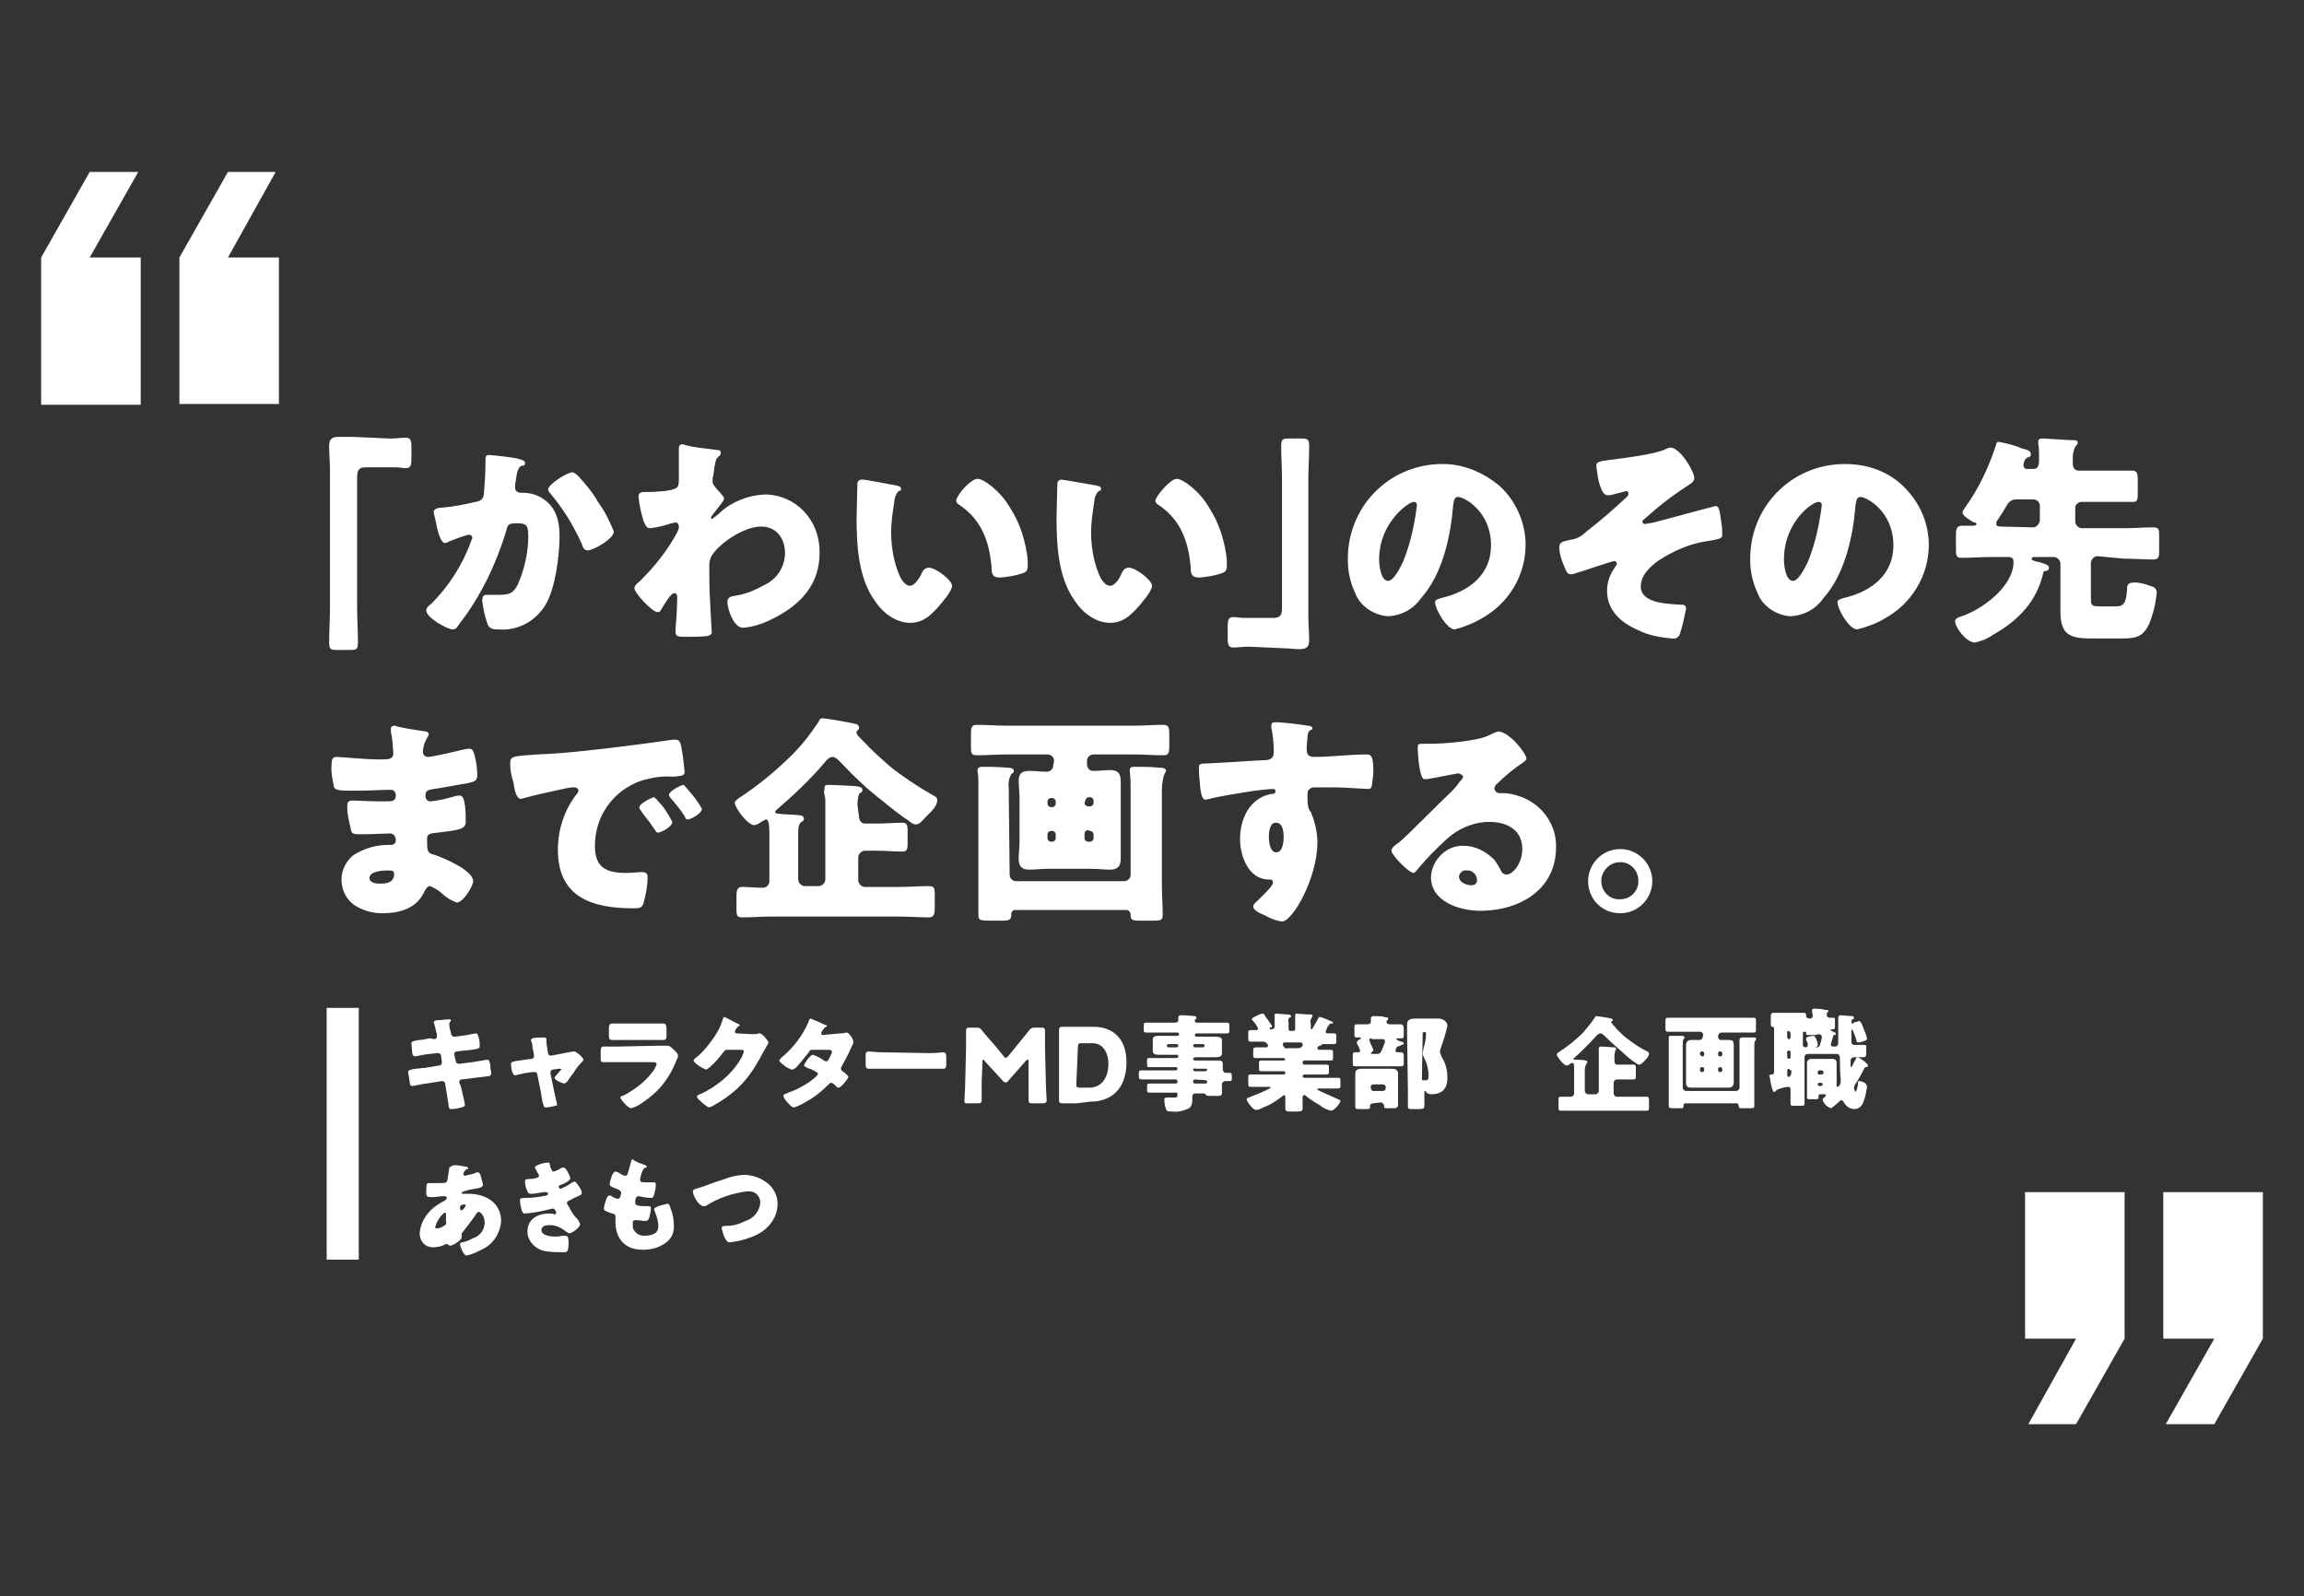 <?xml version="1.0" encoding="utf-8"?>
<!-- Generator: Adobe Illustrator 24.3.0, SVG Export Plug-In . SVG Version: 6.00 Build 0)  -->
<svg version="1.1" id="レイヤー_1" xmlns="http://www.w3.org/2000/svg" xmlns:xlink="http://www.w3.org/1999/xlink" x="0px"
	 y="0px" viewBox="0 0 280 194" style="enable-background:new 0 0 280 194;" xml:space="preserve">
<rect x="0" y="0" width="280" height="194" fill="#333333" stroke="none"/>
<style type="text/css">
	.st0{fill:#FFFFFF;}
	.st1{fill:none;}
</style>
<g id="レイヤー_2_1_">
	<g id="要素">
		<polygon class="st0" points="10.9,31.3 16.8,20.9 10.9,20.9 5,31.3 5,49.2 17.1,49.2 17.1,31.3 		"/>
		<polygon class="st0" points="27.7,31.3 33.5,20.9 27.7,20.9 21.8,31.3 21.8,49.1 33.9,49.1 33.9,31.3 		"/>
		<path class="st0" d="M56.6,141.8c0.2,0,0.3,0.1,0.3,0.2s-0.1,0.1-0.2,0.1c-0.1,0.1-0.2,0.2-0.3,0.3c0,0.1-0.1,0.2-0.1,0.3
			c0,0.1,0.1,0.2,0.2,0.2l0,0c0.5-0.1,1-0.2,1.4-0.4c0.1,0,0.1,0,0.2,0c0.2,0,0.2,0.2,0.3,0.3c0.1,0.4,0.2,0.8,0.3,1.2
			c0,0.2-0.2,0.3-0.5,0.4c-0.6,0.1-1.3,0.2-1.8,0.4c-0.1,0-0.3,0.1-0.3,0.2c0,0.1,0.1,0.1,0.2,0.1H57c2,0,3.9,1.1,3.9,3.3
			c-0.1,1.5-1,2.9-2.4,3.5c-0.6,0.3-1.2,0.6-1.8,0.7c-0.4,0-0.8-1.2-0.8-1.4c0-0.1,0.1-0.2,0.3-0.2c0.5-0.1,0.9-0.3,1.3-0.5
			c0.9-0.3,1.4-1.1,1.4-1.9c0-0.8-0.5-1.3-0.7-1.3c-0.2,0-0.2,0.1-0.3,0.2c-0.5,0.8-1.1,1.5-1.7,2.3c-0.1,0.1-0.1,0.1-0.1,0.2
			s0,0.2,0,0.4c0,0.3-1,1-1.4,1c-0.1,0-0.1,0-0.2-0.1c0,0-0.1-0.1-0.2-0.1h-0.1c-0.5,0.3-1.1,0.4-1.6,0.4c-1,0-1.6-0.8-1.6-1.7l0,0
			c0.1-1.3,0.8-2.4,1.8-3.2c0.4-0.3,0.9-0.6,1.3-0.8c0.1-0.1,0.2-0.2,0.2-0.3c0-0.1-0.1-0.2-0.2-0.2h-0.3c-0.4,0-0.8,0.1-1.2,0.1
			c-0.7,0-0.8,0-0.8-0.6c0-1.1,0.1-1.1,0.3-1.1c0.2,0,0.6,0,0.9,0c1.3,0,1.3,0,1.4-0.5c0-0.1,0.2-1.3,0.2-1.3c0-0.1,0.1-0.2,0.2-0.2
			C55.1,141.4,56.4,141.8,56.6,141.8z M52.9,149.1c0,0.2,0.1,0.2,0.2,0.2c0.4,0,0.7-0.2,1-0.4c0.1-0.1,0.2-0.2,0.1-0.4
			c0-0.2,0-0.3,0-0.5s0-0.2,0-0.4c0-0.2,0-0.2-0.2-0.2C53.5,147.8,53.1,148.4,52.9,149.1z M55.9,146.8c0,0.1,0,0.3,0.2,0.3
			c0.2,0,0.5-0.5,0.5-0.6s-0.1-0.1-0.2-0.1C55.9,146.4,55.9,146.7,55.9,146.8z"/>
		<path class="st0" d="M66.9,141.9c0.2,0.4,0.2,0.5,0.4,0.5c0.3-0.1,0.5-0.2,0.7-0.3c0.1-0.1,0.3-0.2,0.5-0.2c0.3,0,0.8,1.1,0.8,1.3
			s-0.2,0.3-0.3,0.4c-0.3,0.2-0.5,0.3-0.8,0.4c-0.1,0-0.3,0.1-0.3,0.2s0.1,0.3,0.2,0.3c0.5-0.2,0.9-0.4,1.3-0.7
			c0.1-0.1,0.3-0.1,0.4-0.2c0.2,0,0.3,0.3,0.5,0.5c0.2,0.3,0.4,0.6,0.4,0.9c0,0.2-0.2,0.3-0.7,0.5l-0.8,0.4
			c-0.2,0.1-0.3,0.2-0.3,0.3c0,0.1,0.1,0.3,0.2,0.4c0.3,0.6,0.6,1.1,1,1.5c0.2,0.2,0.3,0.4,0.4,0.7c0,0.4-1,1.1-1.3,1.1
			c-0.1,0-0.2-0.1-0.4-0.2c-0.6-0.5-1.3-0.8-2-0.8c-0.4,0-1,0.1-1,0.6c0,0.7,1.2,0.8,1.6,0.8c0.3,0,0.6,0,0.9-0.1h0.4
			c0.3,0,0.4,0.2,0.4,0.8c0,1.2-0.2,1.2-0.6,1.2c-0.7,0-1.3,0-2-0.1c-1.3-0.1-2.4-1.2-2.4-2.4c0-1.5,1.2-2.2,2.6-2.2
			c0.2,0,0.5,0,0.7,0.1l0,0c0.1,0,0.2-0.1,0.2-0.2c0-0.1-0.1-0.2-0.1-0.3c-0.1-0.1-0.2-0.2-0.3-0.2h-0.1c-1.1,0.3-2.1,0.5-3.3,0.6
			c-0.2,0-0.3-0.1-0.4-0.4c-0.1-0.4-0.2-0.8-0.2-1.2c0-0.2,0-0.3,0.6-0.3c0.9,0,1.7-0.1,2.6-0.3c0.1,0,0.2-0.1,0.2-0.2
			c0-0.1-0.1-0.2-0.2-0.2H66c-0.5,0.1-1.1,0.2-1.5,0.2c-0.2,0-0.3-0.1-0.4-0.3c-0.2-0.4-0.3-0.8-0.3-1.2c0-0.2,0.1-0.3,0.5-0.3
			c0.2,0,0.5,0,0.8-0.1c0.3-0.1,0.4-0.1,0.4-0.3c0-0.1-0.1-0.3-0.2-0.4c-0.1-0.2-0.2-0.4-0.3-0.6c0-0.2,0.4-0.3,0.6-0.4
			c0.3-0.1,0.7-0.2,1.1-0.2C66.8,141.3,66.8,141.5,66.9,141.9z"/>
		<path class="st0" d="M78.4,141.6c0.1,0.1,0.2,0.1,0.2,0.2c0,0.1,0,0.1-0.1,0.1c-0.1,0-0.3,0.1-0.5,0.6l-0.2,0.7c0,0.1,0,0.1,0,0.2
			c0,0.3,0.2,0.3,0.6,0.3c0.4,0,0.6,0,0.9,0s0.4,0,0.4,0.3c0,0.4-0.1,0.8-0.2,1.2c-0.1,0.3-0.2,0.4-0.3,0.4c-0.5,0-1.1-0.1-1.5-0.2
			h-0.1c-0.3,0-0.3,0.2-0.4,0.5v0.1c0,0.1,0,0.1,0,0.2c0,0.3,0.3,0.4,1.3,0.4c0.4,0,0.6,0,0.6,0.2c0,0.4-0.1,0.8-0.2,1.2
			c-0.1,0.3-0.2,0.4-0.5,0.4c-0.4,0-0.7-0.1-1.1-0.1h-0.1c-0.3,0-0.3,0.3-0.3,0.4v0.1c0,0.3,0,0.6,0.2,0.8c0.3,0.4,0.7,0.6,1.2,0.6
			s1-0.1,1.3-0.3c0.3-0.2,0.4-0.5,0.4-0.9c0-0.6-0.2-1.2-0.4-1.7c0-0.1-0.1-0.2-0.1-0.3c0-0.2,0.1-0.2,0.5-0.4
			c0.4-0.1,0.7-0.2,1.1-0.3c0.2,0,0.3,0.2,0.4,0.6c0.3,0.7,0.4,1.4,0.4,2.2c0,0.9-0.4,1.6-1.2,2.1c-0.8,0.5-1.6,0.7-2.6,0.7
			c-2.1,0-3.3-1.3-3.3-3.4c0-0.1,0-0.5,0-0.6c0-0.3-0.2-0.4-0.4-0.4c-0.9-0.3-1-0.4-1-0.6c0-0.3,0.1-0.6,0.2-0.9
			c0.1-0.3,0.2-0.7,0.5-0.7c0.1,0,0.3,0.1,0.4,0.2c0.2,0.1,0.4,0.2,0.6,0.2c0.1,0,0.2,0,0.3-0.3c0-0.1,0.1-0.3,0.1-0.4
			c0-0.2-0.2-0.3-0.3-0.4c-1.1-0.4-1.1-0.5-1.1-0.7c0-0.2,0.3-1.5,0.7-1.5c0.2,0,0.3,0.1,0.5,0.2c0.2,0.1,0.4,0.3,0.7,0.3
			c0.2,0,0.3-0.2,0.3-0.3c0.1-0.4,0.3-1,0.4-1.4c0-0.2,0.1-0.3,0.2-0.3C77.2,141.2,77.8,141.4,78.4,141.6z"/>
		<path class="st0" d="M93.5,144c0.6,0.6,1,1.4,1,2.3c0,2-1.5,3.5-3.3,4.1c-0.8,0.3-1.6,0.5-2.5,0.6c-0.3,0-0.4-0.2-0.6-0.5
			c-0.2-0.4-0.3-0.8-0.4-1.2c0-0.3,0.3-0.3,0.5-0.3c0.9,0,1.6-0.2,2.4-0.6c1-0.3,1.7-1.2,1.8-2.2c0-0.8-0.6-1.4-1.3-1.4
			c-0.1,0-0.2,0-0.3,0c-1.7,0.2-3.5,0.8-4.9,1.7c-0.1,0.1-0.3,0.1-0.4,0.1c-0.6,0-1.3-1.3-1.3-1.8c0-0.2,0.2-0.2,0.3-0.3
			c1.2-0.3,2.2-0.8,3.3-1.1c1-0.4,1.9-0.6,2.9-0.6C91.8,142.9,92.7,143.3,93.5,144z"/>
		<path class="st0" d="M52.8,126.3c0.2,0,0.3-0.2,0.3-0.3s0-0.2,0-0.3l-0.1-0.3c0-0.2-0.3-1.2-0.3-1.2s0.2-0.2,0.4-0.2
			c0.5,0,1-0.1,1.5-0.1c0.1,0,0.2,0,0.2,0.1c0,0.1,0,0.1-0.1,0.2s-0.1,0.2-0.1,0.3c0,0.2,0.1,0.8,0.2,1v0.1c0,0.2,0.2,0.4,0.4,0.4
			h0.1l0.8-0.1c0.2,0,1.7-0.3,1.7-0.3c0.3,0,0.3,0.3,0.4,0.6c0.1,0.3,0.1,0.8,0.1,1s-0.2,0.3-1,0.4c-0.3,0-0.6,0.1-1,0.1l-0.8,0.1
			c-0.2,0-0.3,0.2-0.3,0.3v0.1l0.2,0.8c0,0.2,0.2,0.3,0.4,0.3l0,0l1.6-0.2l1.8-0.3c0.3,0,0.3,0.3,0.4,0.7v0.3c0,0.2,0.1,0.4,0.1,0.6
			c0,0.2-0.1,0.4-0.3,0.4l0,0l-1.7,0.2l-1.6,0.2c-0.2,0-0.3,0.2-0.3,0.4l0,0l0.2,0.4c0.1,0.4,0.5,2.1,0.5,2.3s-0.2,0.2-0.4,0.3
			c-0.4,0.1-0.8,0.2-1.3,0.2c-0.2,0-0.3-0.2-0.3-0.6c-0.1-0.7-0.2-1.3-0.3-1.9l-0.1-0.6c0-0.2-0.2-0.3-0.4-0.3l0,0l-1.9,0.3
			c-0.3,0-1.5,0.3-1.7,0.3c-0.2,0-0.3-0.2-0.3-0.4s-0.2-1.1-0.2-1.3s0.2-0.3,0.9-0.4c0.3,0,0.7-0.1,1.1-0.1l1.8-0.3
			c0.2,0,0.3-0.2,0.3-0.4l0,0l-0.1-0.8c0-0.2-0.2-0.3-0.4-0.3h-0.1l-0.9,0.1c-0.3,0-1.7,0.3-1.8,0.3c-0.1,0-0.3-0.2-0.3-0.4
			s-0.1-1-0.1-1.2c0-0.2,0.2-0.3,1-0.4c0.3,0,0.7-0.1,1.2-0.2L52.8,126.3z"/>
		<path class="st0" d="M64.6,128.7c0.2,0,0.3-0.2,0.3-0.3v-0.1l-0.1-0.6c0,0-0.1-0.3-0.1-0.6s-0.2-0.7-0.2-0.7s0.1-0.1,0.2-0.2
			c0.4-0.1,0.9-0.1,1.3-0.1c0.2,0,0.4,0,0.4,0.2c0,0.1,0,0.1,0,0.2c0,0.1,0,0.1,0,0.2c0,0.1,0.1,0.6,0.1,0.7l0.1,0.6
			c0,0.2,0.2,0.3,0.3,0.3h0.1l1.6-0.3c0.3-0.1,0.7-0.1,1-0.2c0.1,0,0.1,0,0.2,0c0.2,0,1.1,0.7,1.1,1c0,0.1-0.1,0.2-0.2,0.3
			c-0.4,0.4-0.7,0.8-1,1.3c-0.2,0.2-0.7,1-0.8,1.1c-0.1,0.1-0.2,0.1-0.3,0.2c-0.2,0-1.2-0.4-1.2-0.7c0-0.1,0.1-0.2,0.2-0.3
			c0.2-0.2,0.4-0.5,0.6-0.7c0-0.1-0.1-0.1-0.2-0.1l0,0h-0.1l-0.7,0.1c-0.2,0-0.3,0.2-0.3,0.3v0.1v0.1l0.5,2.4
			c0.1,0.4,0.2,0.9,0.3,1.3c0,0.2-0.1,0.2-0.2,0.2c-0.4,0.1-0.8,0.2-1.2,0.2c-0.2,0-0.2-0.1-0.4-0.8c0-0.2-0.1-0.4-0.1-0.7l-0.5-2.5
			c0-0.2-0.2-0.3-0.3-0.3h-0.3l-0.7,0.1c-0.2,0-1.3,0.3-1.4,0.3c-0.2,0-0.2-0.2-0.3-0.3c-0.1-0.1-0.2-0.9-0.2-1.1
			c0-0.2,0.2-0.3,1-0.4l0.7-0.1L64.6,128.7z"/>
		<path class="st0" d="M80,127.1c0.3,0,0.7,0,0.9,0h0.3c0.2,0,0.6,0.4,0.8,0.6c0.2,0.2,0.4,0.4,0.4,0.6c0,0.2-0.1,0.4-0.2,0.6
			c-0.7,1.8-1.8,3.4-3.4,4.6c-0.7,0.5-1.3,1-2.1,1.2c-0.4,0-1.3-1.1-1.3-1.3s0.2-0.2,0.3-0.2c1.3-0.7,2.6-1.6,3.5-2.8
			c0.3-0.3,0.4-0.6,0.6-1c0-0.3-0.3-0.3-0.4-0.3h-6c-0.4,0-0.4-0.1-0.4-0.6v-0.7c0-0.5,0.1-0.6,0.4-0.6h1.7L80,127.1z M78.9,124.4
			h1.2c0.2,0,0.3,0,0.5,0c0.3,0,0.4,0.2,0.4,0.7v0.6c0,0.5,0,0.7-0.4,0.7h-6.2c-0.4,0-0.4-0.2-0.4-0.7V125c0-0.4,0.1-0.6,0.4-0.6
			s1.1,0,1.6,0H78.9z"/>
		<path class="st0" d="M91.5,125.7c0.2,0,0.5,0,0.7-0.1h0.1c0.4,0,1.1,1,1.1,1.1c-0.1,0.2-0.1,0.3-0.2,0.4c-0.1,0.2-0.2,0.4-0.4,0.7
			c-1.5,2.9-2.9,4.7-5.8,6.4c-0.3,0.2-0.5,0.3-0.8,0.4c-0.2,0-0.8-0.5-1-0.7c-0.2-0.2-0.5-0.4-0.5-0.6c0-0.2,0.2-0.2,0.3-0.3h0.1
			c1.9-0.9,3.7-2.3,4.8-4.1c0.2-0.3,0.4-0.7,0.5-1.1c0-0.2-0.2-0.2-0.3-0.2h-1.8c-0.2,0-0.3,0.2-0.4,0.3c-0.4,0.5-0.7,0.9-1.1,1.3
			c-0.2,0.2-0.8,0.8-1,0.8c-0.5-0.2-1-0.5-1.3-0.8c-0.1-0.1-0.2-0.2-0.2-0.3c0-0.1,0.1-0.2,0.1-0.2c0.8-0.6,1.4-1.3,2-2.1
			c0.6-0.8,1.1-1.6,1.4-2.6c0.1-0.2,0.1-0.4,0.2-0.4c0.1,0,1.4,0.7,1.6,0.8c0.2,0.1,0.3,0.1,0.3,0.2s-0.1,0.1-0.1,0.1
			c-0.3,0.2-0.4,0.4-0.5,0.7c0,0.1,0.1,0.2,0.2,0.2L91.5,125.7z"/>
		<path class="st0" d="M102.1,125.6c0.2,0,0.5,0,0.7-0.1h0.1c0.3,0,0.8,0.8,0.8,1.1c0,0.1,0,0.1,0,0.2c-0.1,0.2-0.2,0.4-0.3,0.6
			c-0.3,0.8-0.7,1.4-1.1,2.2c-0.1,0.1-0.1,0.2-0.1,0.3s0.1,0.3,0.2,0.3c0.1,0.1,0.7,0.5,0.7,0.7c0,0.2-0.9,1.3-1.2,1.3
			c-0.1,0-0.2,0-0.2-0.1c-0.1-0.1-0.5-0.5-0.7-0.5c-0.1,0-0.2,0.1-0.3,0.2c-0.7,0.7-1.4,1.3-2.2,1.8c-0.7,0.4-1.3,0.8-2,1
			c-0.3,0-0.6-0.4-0.8-0.6c-0.2-0.2-0.4-0.5-0.5-0.8c0-0.2,0.2-0.2,0.4-0.3l0.2-0.1c1.6-0.5,3.6-1.9,3.6-2.3c0-0.1-0.1-0.2-0.2-0.2
			c-0.3-0.2-0.7-0.4-1.1-0.5c-0.1-0.1-0.4-0.2-0.4-0.3c0-0.1,0.7-1.3,1.1-1.3c0.5,0.2,1,0.4,1.3,0.7c0.1,0,0.2,0.1,0.3,0.1
			c0.2,0,0.3-0.2,0.4-0.4c0.1-0.3,0.3-0.5,0.3-0.8c0-0.2-0.3-0.2-0.5-0.2h-1.7c-0.4,0-0.5,0-0.6,0.3c-0.5,0.6-1,1.2-1.4,1.7
			c-0.2,0.2-0.4,0.4-0.7,0.4c-0.3-0.1-0.7-0.3-0.9-0.5c-0.3-0.2-0.6-0.5-0.6-0.6c0-0.1,0.2-0.2,0.2-0.3c1.5-1.2,2.7-2.8,3.4-4.5
			c0-0.1,0.1-0.3,0.2-0.3c0.5,0.2,1,0.4,1.4,0.6c0.2,0.1,0.4,0.2,0.5,0.2c0.1,0,0.1,0.1,0.1,0.1s0,0.1-0.1,0.1
			c-0.1,0-0.3,0.2-0.4,0.4c-0.1,0.1-0.2,0.3-0.2,0.4c0,0.2,0.1,0.2,0.2,0.2L102.1,125.6z"/>
		<path class="st0" d="M113,128c0.8,0,1.5-0.1,1.6-0.1c0.3,0,0.4,0.2,0.4,0.5v0.6c0,0.7,0,0.9-0.4,0.9c-0.4,0-1.1,0-1.6,0h-5.8
			c-0.6,0-1.2,0-1.6,0s-0.4-0.2-0.4-0.9v-0.6c0-0.4,0-0.6,0.4-0.6c0.2,0,0.9,0.1,1.6,0.1L113,128z"/>
		<path class="st0" d="M119.3,131.6c0,0.7,0,1.8,0,2.1c0,0.3-0.1,0.4-0.4,0.4h-1.3c-0.3,0-0.4,0-0.4-0.3c0-0.1,0.1-1.6,0.1-2.3
			l0.1-4c0-0.7,0-1.9,0-2.2s0.1-0.4,0.4-0.4h0.9c0.3,0,0.5,0.1,0.6,0.3c0.5,0.6,0.9,1.1,1.3,1.5l1.4,1.7c0.1,0.1,0.2,0.2,0.2,0.2
			s0.2-0.1,0.3-0.2l1.3-1.6c0.4-0.5,0.9-1.1,1.3-1.6c0.1-0.2,0.4-0.3,0.6-0.3h0.9c0.3,0,0.4,0.1,0.4,0.4c0,0.6,0,1.3,0,2.2l0.1,4
			c0,0.7,0.1,2.2,0.1,2.3c0,0.1-0.1,0.3-0.4,0.3h-1.4c-0.3,0-0.4-0.1-0.4-0.4s0-1.6,0-2.1V129c0-0.1,0-0.2-0.1-0.2
			c-0.1,0-0.1,0-0.2,0.1l-2.2,2.5c-0.1,0.2-0.3,0.2-0.5,0.1c-0.1,0-0.1-0.1-0.1-0.1l-2.2-2.4c-0.1-0.1-0.1-0.2-0.2-0.2
			c-0.1,0-0.1,0.1-0.1,0.2L119.3,131.6z"/>
		<path class="st0" d="M130.8,134.1h-1.7c-0.3,0-0.4-0.1-0.4-0.4c0-0.1,0-1.4,0-2.1v-4.3c0-0.7,0-2,0-2.1c0-0.3,0.1-0.4,0.4-0.4h1.7
			h2.1c2.3,0,4,1.4,4,4.3c0,3.4-2,4.8-4.4,4.8L130.8,134.1z M130.8,131.8c0,0.3,0.1,0.4,0.4,0.4h1.2c1.3,0,2.3-1,2.3-2.9
			c0-1.4-0.7-2.5-1.9-2.5h-1.4c-0.3,0-0.4,0.1-0.4,0.4L130.8,131.8z"/>
		<path class="st0" d="M145,128.7c0,0.1,0.1,0.2,0.2,0.2h1.5h1.3c0.3,0,0.6,0,0.6,0.4c0,0.2,0,0.4,0,0.7c0,0.2,0.2,0.4,0.3,0.4l0,0
			h0.5c0.3,0,0.3,0.1,0.3,0.5v0.2c0,0.2,0,0.3-0.3,0.3h-0.5c-0.1,0-0.4,0.1-0.4,0.4v0.1c0,0.3,0,0.8,0,1c0,0.2-0.2,0.3-0.4,0.3h-0.9
			c-0.5,0-0.6,0-0.7-0.2c-0.1-0.1-0.2-0.1-0.3-0.1h-0.9c-0.3,0-0.4,0.2-0.4,0.3c0,0.1,0,0.3,0,0.5c0,0.4-0.1,0.8-0.4,1
			c-0.6,0.3-1.3,0.5-2,0.4c-0.5,0-0.7,0-0.8-0.3s-0.2-0.7-0.2-1.1c0-0.2,0-0.3,0.3-0.3h0.3c0.2,0,0.3,0,0.5,0c0.4,0,0.5,0,0.5-0.4
			c0-0.2-0.1-0.2-0.3-0.2h-1.5h-1.4c-0.5,0-0.5,0-0.5-0.5v-0.2c0-0.3,0-0.4,0.3-0.4c0.6,0,1.1,0,1.6,0h1.6c0.1,0,0.2-0.1,0.2-0.2
			v-0.1c0-0.1-0.1-0.2-0.2-0.2h-2.5h-1.7c-0.2,0-0.3-0.1-0.3-0.4v-0.2c0-0.4,0-0.5,0.3-0.5c0.6,0,1.2,0,1.7,0h2.5
			c0.1,0,0.2-0.1,0.2-0.2l0,0c0-0.1-0.1-0.2-0.1-0.2l0,0h-3.4c-0.2,0-0.2-0.1-0.2-0.3V129c0-0.3,0-0.4,0.2-0.4s0.7,0,1.1,0h2.3
			c0.1,0,0.2-0.1,0.2-0.2l0,0c0-0.1-0.1-0.2-0.1-0.2l0,0h-0.8c-0.5,0-1,0-1.4,0c-0.3,0-0.8,0-0.8-0.4c0-0.1,0-0.2,0-0.2s0-0.3,0-0.4
			v-0.3c0-0.1,0-0.3,0-0.4c0-0.1,0-0.2,0-0.2c0-0.4,0.5-0.4,0.8-0.4c0.5,0,1,0,1.4,0h0.8c0.1,0,0.2-0.1,0.2-0.2l0,0
			c0-0.1-0.1-0.2-0.2-0.2h-2.2c-0.6,0-1.1,0-1.6,0c-0.3,0-0.3-0.1-0.3-0.4v-0.4c0-0.3,0-0.4,0.3-0.4h1.6h1.9c0.2,0,0.4-0.1,0.4-0.3
			l0,0c0-0.1,0-0.3,0-0.4s0.1-0.2,0.3-0.2h0.3c0.4,0,1.2,0.1,1.4,0.1c0.1,0,0.2,0.1,0.2,0.2c0,0.1-0.1,0.1-0.1,0.2
			c-0.1,0-0.1,0.1-0.1,0.2s0.1,0.2,0.3,0.2h2h1.6c0.3,0,0.3,0.1,0.3,0.4v0.5c0,0.3,0,0.4-0.3,0.4c-0.6,0-1.1,0-1.6,0h-2.1
			c-0.1,0-0.2,0.1-0.2,0.2l0,0c0,0.1,0.1,0.2,0.2,0.2h0.8c0.5,0,1,0,1.4,0c0.3,0,0.9,0,0.9,0.4c0,0.1,0,0.2,0,0.2c0,0.1,0,0.3,0,0.4
			v0.5c0,0.1,0,0.3,0,0.4c0,0.1,0,0.2,0,0.2c0,0.4-0.6,0.4-0.9,0.4c-0.5,0-1,0-1.4,0h-0.8C145.1,128.5,145,128.6,145,128.7z
			 M142,126.9c-0.1,0-0.2,0.1-0.2,0.2l0,0l0,0c0,0.1,0.1,0.2,0.2,0.2l0,0h1c0.1,0,0.2-0.1,0.2-0.2l0,0c0-0.1-0.1-0.2-0.2-0.2h-0.1
			H142z M145.2,126.9c-0.1,0-0.2,0.1-0.2,0.2l0,0l0,0c0,0.1,0.1,0.2,0.2,0.2h1c0.1,0,0.2-0.1,0.2-0.2l0,0l0,0c0-0.1-0.1-0.2-0.2-0.2
			l0,0H145.2z M145,130c0,0.1,0.1,0.2,0.2,0.2h1.3c0.1,0,0.2-0.1,0.2-0.1l0,0l0,0c0-0.1,0-0.2-0.1-0.2l0,0h-1.3
			C145.1,129.8,145,129.9,145,130z M145.2,131.2c-0.1,0-0.2,0.1-0.2,0.2v0.1c0,0.1,0.1,0.2,0.2,0.2h1.3c0.1,0,0.2-0.1,0.2-0.1l0,0
			v-0.1c0-0.1-0.1-0.2-0.1-0.2l0,0L145.2,131.2L145.2,131.2z"/>
		<path class="st0" d="M160.4,123.6c0.4,0.1,0.9,0.3,1.3,0.5c0.1,0,0.3,0.1,0.3,0.2s-0.1,0.1-0.2,0.1c-0.1,0-0.2,0-0.3,0.2
			c-0.2,0.2-0.3,0.5-0.4,0.8c0,0.1,0.1,0.2,0.2,0.2h0.8c0.3,0,0.3,0.1,0.3,0.4v0.5c0,0.3,0,0.4-0.3,0.4h-1.3c-0.2,0-0.2,0.1-0.2,0.1
			s-0.1,0.1-0.2,0.1c-0.1,0-0.2,0.1-0.3,0.2v0.1c0,0.1,0.1,0.2,0.2,0.2l0,0h0.5h0.9c0.3,0,0.3,0.1,0.3,0.4v0.5c0,0.3,0,0.4-0.3,0.4
			h-1.6h-1.6c-0.1,0-0.2,0.1-0.2,0.2l0,0v0.1c0,0.1,0.1,0.2,0.2,0.2l0,0h1.3c0.5,0,1,0,1.4,0c0.3,0,0.3,0.1,0.3,0.4v0.4
			c0,0.3,0,0.4-0.3,0.4c-0.5,0-1,0-1.4,0h-1.3c-0.1,0-0.2,0.1-0.2,0.2l0,0l0,0c0,0.1,0.1,0.2,0.2,0.2l0,0h4.1c0.3,0,0.3,0.1,0.3,0.4
			v0.4c0,0.4,0,0.5-0.3,0.5h-1.7h-0.6c-0.1,0-0.2,0-0.2,0.1c0,0.1,0.3,0.2,0.5,0.3c0.7,0.3,1.3,0.6,2,0.9c0.2,0.1,0.3,0.1,0.3,0.2
			c0,0.3-0.8,1.2-1.1,1.2c-0.5-0.1-1-0.3-1.3-0.6c-0.7-0.4-1.3-0.8-1.8-1.2c-0.1-0.1-0.1-0.1-0.2-0.1c-0.1,0-0.2,0.1-0.2,0.3
			c0,0.5,0,1,0,1.3s-0.1,0.4-0.6,0.4h-0.8c-0.5,0-0.7,0-0.7-0.4s0-1,0-1.4c0-0.1-0.1-0.2-0.1-0.2c-0.1,0-0.2,0.1-0.2,0.1
			c-0.8,0.6-1.5,1.1-2.4,1.4c-0.3,0.2-0.6,0.3-0.9,0.3c-0.3,0-1.1-1-1.1-1.3c0-0.1,0.2-0.2,0.5-0.3c0.8-0.3,1.5-0.6,2.3-1
			c0.1,0,0.1,0,0.1-0.1s-0.1-0.1-0.2-0.1h-0.5h-1.7c-0.3,0-0.3-0.1-0.3-0.5V131c0-0.3,0-0.4,0.3-0.4h4c0.1,0,0.2-0.1,0.2-0.2l0,0
			l0,0c0-0.1-0.1-0.2-0.2-0.2l0,0h-1.3c-0.5,0-1,0-1.4,0c-0.3,0-0.3-0.1-0.3-0.4v-0.5c0-0.3,0-0.4,0.3-0.4c0.5,0,1,0,1.4,0h1.3
			c0.1,0,0.2-0.1,0.2-0.2v0.1c0-0.1-0.1-0.2-0.2-0.2h-1.7h-1.7c-0.3,0-0.3-0.1-0.3-0.4v-0.4c0-0.4,0-0.5,0.4-0.5c0.2,0,0.6,0,1.2,0
			c0.1,0,0.2-0.1,0.2-0.2l0,0c0-0.1,0-0.2-0.1-0.2c-0.1-0.2-0.3-0.3-0.5-0.3c-0.5,0-1,0-1.5,0c-0.3,0-0.3-0.1-0.3-0.5v-0.5
			c0-0.3,0-0.4,0.3-0.4h0.6c0.1,0,0.3,0,0.3-0.2c-0.2-0.4-0.4-0.7-0.7-1l-0.1-0.1c0-0.2,1.1-0.7,1.3-0.7c0.1,0,0.2,0,0.3,0.2
			c0,0,0.1,0.1,0.1,0.2c0.3,0.3,0.5,0.7,0.8,1.1c0,0.1-0.1,0.2-0.2,0.2s-0.1,0-0.1,0.1c0,0.1,0.1,0.1,0.1,0.1h0.1
			c0.2,0,0.4-0.1,0.4-0.3l0,0v-0.3c0-0.3,0-0.7,0-1v-0.1c0-0.2,0.1-0.2,0.2-0.2c0.1,0,1.2,0.1,1.3,0.1c0.4,0,0.5,0.1,0.5,0.2
			s0,0.1-0.2,0.2c-0.2,0.1-0.1,0.4-0.1,0.7v0.7c0,0.1,0.1,0.2,0.2,0.2h0.4c0.1,0,0.2-0.1,0.2-0.2l0,0v-0.7c0-0.5,0-0.8,0-1
			c0-0.2,0.1-0.2,0.2-0.2c0.1,0,1.1,0.1,1.3,0.1h0.2c0.3,0,0.4,0,0.4,0.2s-0.1,0.1-0.1,0.2c-0.1,0.2-0.2,0.4-0.1,0.7v0.5
			c0,0.1,0,0.2,0.1,0.2s0.1,0,0.1-0.1c0.3-0.5,0.6-1,0.8-1.4C160.3,123.7,160.3,123.6,160.4,123.6z M156.3,126.7
			c-0.2,0-0.4,0-0.4,0.2c0,0.2,0,0.1,0.1,0.3c0.1,0.2,0.3,0.3,0.5,0.2h1.2c0.3,0,0.5-0.1,0.6-0.3c0-0.1,0-0.1,0-0.2
			c0-0.2-0.2-0.2-0.3-0.2H156.3z"/>
		<path class="st0" d="M169.8,127.2c-0.1,0.2-0.2,0.3-0.2,0.5c0,0.1,0.1,0.2,0.2,0.2l0,0h0.4c0.3,0,0.4,0.1,0.4,0.5v0.7
			c0,0.3,0,0.5-0.3,0.5c-0.5,0-1,0-1.4,0h-2.8c-0.5,0-1,0-1.4,0c-0.3,0-0.3-0.1-0.3-0.5v-0.7c0-0.4,0-0.5,0.3-0.5h0.4
			c0.1,0,0.2-0.1,0.2-0.2l0,0c-0.1-0.3-0.2-0.5-0.3-0.7c-0.1-0.1-0.1-0.2-0.1-0.3c0-0.2,0.2-0.3,0.4-0.4s0.1-0.1,0.1-0.1l-0.1-0.1
			h-0.4c-0.3,0-0.3-0.1-0.3-0.5V125c0-0.4,0-0.5,0.3-0.5c0.5,0,0.9,0,1.3,0c0.2,0,0.4-0.1,0.4-0.3l0,0c0-0.1,0-0.5,0-0.5
			s0.1-0.2,0.3-0.2c0.2,0,1.1,0,1.3,0.1c0.3,0.1,0.5,0,0.5,0.2c0,0.2-0.1,0.2-0.1,0.2c-0.1,0.1-0.1,0.1-0.1,0.2
			c0,0.2,0.2,0.3,0.4,0.3c0.5,0,1,0,1.3,0s0.4,0.2,0.4,0.6v0.6c0,0.4,0,0.5-0.3,0.5h-0.4c-0.1,0-0.2,0-0.2,0.1
			c0,0.1,0.5,0.3,0.6,0.3c0.1,0,0.3,0.1,0.3,0.2c0,0.1-0.1,0.2-0.2,0.2s-0.2,0-0.2,0.1L169.8,127.2z M166.9,134.1
			c-0.2,0-0.4,0.1-0.4,0.3l0,0v0.1c0,0.2,0,0.3-0.4,0.3h-1c-0.2,0-0.4,0-0.4-0.3s0-0.7,0-1v-2c0-0.4,0-0.7,0-1
			c0-0.6,0.5-0.6,0.9-0.6c0.4,0,0.7,0,1.1,0h1.2c0.4,0,0.7,0,1.1,0c0.4,0,0.9,0,0.9,0.6c0,0.2,0,0.5,0,1v1.9c0,0.4,0,0.9,0,1
			s-0.2,0.3-0.4,0.3h-0.8c-0.4,0-0.5,0-0.5-0.3c0-0.2-0.2-0.4-0.4-0.4c0,0,0,0-0.1,0L166.9,134.1z M166.7,126.2
			c-0.1,0-0.3,0-0.3,0.2c0.1,0.2,0.1,0.4,0.2,0.5c0.1,0.2,0.2,0.4,0.3,0.7c0,0.1-0.1,0.2-0.2,0.3c-0.1,0.1-0.1,0-0.1,0.1
			s0.1,0.1,0.2,0.1h0.5c0.5,0,0.5-0.1,1-1.4c0-0.1,0-0.1,0-0.2c0-0.2-0.2-0.2-0.3-0.2H166.7z M166.6,132.2c0,0.2,0.1,0.4,0.3,0.4
			l0,0h1.1c0.2,0,0.4-0.1,0.4-0.3l0,0v-0.2c0-0.2-0.2-0.3-0.4-0.3h-1.1C166.7,131.8,166.5,132,166.6,132.2L166.6,132.2L166.6,132.2z
			 M171,125.8c0-0.5,0-1,0-1.3c0-0.6,0.5-0.7,1-0.7c0.5,0,0.8,0,1.2,0h0.7c0.3,0,0.6,0,0.9,0c0.6,0,1.1,0.4,1.1,0.9
			c-0.2,0.9-0.5,1.8-0.8,2.7c-0.1,0.2-0.1,0.3-0.1,0.5c0,0.1,0.1,0.2,0.1,0.3c0.1,0.3,0.3,0.6,0.4,0.8c0.3,0.7,0.4,1.3,0.4,2
			c0,1.3-0.6,2-2,2c-0.2,0-0.5-0.1-0.6-0.3c0,0,0-0.1-0.1-0.1c-0.1,0-0.1,0.1-0.1,0.2v0.1c0,0.5,0,1,0,1.5c0,0.3-0.1,0.4-0.6,0.4
			h-0.8c-0.5,0-0.6,0-0.6-0.4c0-0.7,0-1.3,0-1.9L171,125.8z M172.9,125.5C172.8,125.5,172.8,125.6,172.9,125.5L172.9,125.5l-0.1,5.6
			c0,0.1,0,0.2,0.1,0.2h0.4c0.3,0,0.3-0.3,0.3-0.6c0-0.8-0.2-1.5-0.6-2.3c-0.1-0.1-0.1-0.3-0.1-0.4c0-0.2,0.1-0.4,0.1-0.6
			c0.2-0.6,0.3-1.2,0.3-1.8C173.3,125.4,173.2,125.4,172.9,125.5L172.9,125.5z"/>
		<path class="st0" d="M196.2,129c0,0.2,0.1,0.4,0.3,0.4l0,0h0.7c0.5,0,1,0,1.3,0c0.3,0,0.3,0.1,0.3,0.5v0.8c0,0.4,0,0.5-0.3,0.5
			c-0.5,0-1,0-1.3,0h-0.7c-0.2,0-0.4,0.2-0.4,0.4v1.3c0,0.2,0.2,0.4,0.4,0.4l0,0h2c0.6,0,1.1,0,1.6,0c0.3,0,0.3,0.2,0.3,0.5v0.7
			c0,0.4,0,0.5-0.3,0.5c-0.6,0-1.1,0-1.6,0h-7.2c-0.6,0-1.1,0-1.6,0c-0.3,0-0.3-0.1-0.3-0.5v-0.7c0-0.4,0-0.5,0.3-0.5s0.8,0,1.2,0
			c0.2,0,0.4-0.2,0.4-0.4v-2.9c0-0.5,0-0.8-0.2-0.8s-0.1,0-0.3,0.1c-0.1,0.1-0.2,0.2-0.4,0.2c-0.4,0-1.2-1.1-1.2-1.3
			s0.1-0.2,0.2-0.3c1.1-0.7,2.1-1.5,3-2.4c0.5-0.6,1-1.2,1.4-1.8c0.1-0.1,0.1-0.2,0.2-0.2c0.1,0,1.5,0.2,1.8,0.3
			c0.1,0,0.2,0.1,0.2,0.2l0,0c0,0.1,0,0.1-0.1,0.1l-0.1,0.1c0,0.2,0.6,0.7,0.7,0.9c0.4,0.4,0.8,0.8,1.2,1.1c0.8,0.6,1.5,1.1,2.3,1.5
			c0.4,0.2,0.4,0.2,0.4,0.4c0,0.3-0.4,0.7-0.6,0.9c-0.2,0.2-0.4,0.4-0.6,0.4c-0.1,0-0.3-0.1-0.4-0.2c-0.5-0.3-1.1-0.8-1.5-1.2
			c-0.8-0.7-1.5-1.3-2.3-2.1c-0.1-0.1-0.3-0.3-0.5-0.3c-0.2,0-0.4,0.2-0.5,0.3c-0.9,1-1.7,1.8-2.7,2.7c-0.1,0-0.1,0.1-0.1,0.1
			s0.1,0.1,0.2,0.1c0.3,0,1,0,1.3,0.1c0.3,0.1,0.2,0.1,0.2,0.2s-0.1,0.2-0.1,0.2s-0.2,0.3-0.2,0.7v2.6c0,0.2,0.2,0.4,0.4,0.4h0.9
			c0.2,0,0.4-0.2,0.4-0.4v-4.4c0-0.1,0-0.3,0-0.4c0-0.2,0-0.3,0-0.4s0.1-0.2,0.3-0.2l1.6,0.1c0.1,0,0.2,0,0.2,0.2
			c0,0.2-0.1,0.1-0.1,0.2c0,0.1-0.1,0.4-0.1,0.7L196.2,129z"/>
		<path class="st0" d="M207,125.8c0-0.2-0.2-0.4-0.4-0.4h-2.3c-0.6,0-1.1,0-1.6,0c-0.3,0-0.3-0.1-0.3-0.5v-0.7c0-0.4,0-0.5,0.3-0.5
			h1.6h7.2h1.6c0.3,0,0.3,0.1,0.3,0.5v0.8c0,0.4,0,0.5-0.3,0.5h-1.6h-2.3c-0.2,0-0.4,0.2-0.4,0.4v0.1c0,0.2,0.1,0.4,0.3,0.4l0,0h1
			c0.4,0,0.6,0.1,0.6,0.6c0,0.3,0,0.7,0,1v2.6c0,0.3,0,0.7,0,1s-0.2,0.6-0.6,0.6s-0.7,0-1,0h-2.6c-0.3,0-0.7,0-1,0s-0.6-0.1-0.6-0.6
			c0-0.3,0-0.7,0-1v-2.6c0-0.3,0-0.7,0-1s0.2-0.6,0.6-0.6h1c0.2,0,0.4-0.1,0.4-0.3l0,0L207,125.8z M204.5,132.2
			c0,0.2,0.2,0.4,0.4,0.4l0,0h6.1c0.2,0,0.4-0.2,0.4-0.4v-4.8c0-0.3,0-0.7,0-1v-0.1c0,0,0.1-0.2,0.3-0.2c0.4,0,1,0,1.3,0
			c0.4,0,0.4,0,0.4,0.2s0,0.1-0.1,0.2c-0.1,0.1-0.1,0.5-0.1,0.9v5.3c0,0.6,0,1.2,0,1.7c0,0.3-0.1,0.3-0.6,0.3h-0.8
			c-0.4,0-0.5,0-0.5-0.3c0-0.1-0.1-0.3-0.2-0.3l0,0h-6.3c-0.1,0-0.2,0.1-0.2,0.2v0.1c0,0.3-0.1,0.3-0.4,0.3h-0.5
			c-0.9,0-0.9,0-0.9-0.4c0-0.6,0-1.2,0-1.7v-4.8c0-0.2,0-0.5,0-0.8s0-0.5,0-0.8v-0.1c0-0.2,0.1-0.2,0.2-0.2c0.5,0,1,0,1.3,0
			c0.3,0,0.4,0,0.4,0.2c0,0.2,0,0.1-0.1,0.2c-0.1,0.1-0.1,0.5-0.1,0.8c0,0.2,0,0.4,0,0.6L204.5,132.2z M206.9,128.4
			c0.1,0,0.2-0.1,0.2-0.2l0,0V128c0-0.1-0.1-0.2-0.2-0.2l0,0h-0.1c-0.1,0-0.2,0.1-0.2,0.2l0,0v0.2
			C206.7,128.3,206.8,128.4,206.9,128.4L206.9,128.4L206.9,128.4z M207.1,129.9c0-0.1-0.1-0.2-0.2-0.2l0,0h-0.1
			c-0.1,0-0.2,0.1-0.2,0.2l0,0v0.2c0,0.1,0.1,0.2,0.2,0.2l0,0h0.1c0.1,0,0.2-0.1,0.2-0.2l0,0V129.9z M208.8,128.2
			c0,0.1,0.1,0.2,0.2,0.2l0,0h0.1c0.1,0,0.2-0.1,0.2-0.2l0,0V128c0-0.1-0.1-0.2-0.2-0.2H209c-0.1,0-0.2,0.1-0.2,0.2l0,0V128.2z
			 M209,129.7c-0.1,0-0.2,0.1-0.2,0.2l0,0v0.2c0,0.1,0.1,0.2,0.2,0.2l0,0h0.1c0.1,0,0.2-0.1,0.2-0.2v-0.2
			C209.3,129.8,209.2,129.7,209,129.7L209,129.7L209,129.7z"/>
		<path class="st0" d="M222.5,127c0,0.1,0.1,0.2,0.3,0.2h0.2c0.3,0,0.4-0.2,0.4-0.5c0-1,0-2,0-3c0-0.2,0.1-0.3,0.3-0.3l1.3,0.1
			c0.2,0,0.3,0,0.3,0.2s-0.1,0.2-0.2,0.2c-0.1,0.1-0.1,0.2-0.1,0.3c0,0.1,0,0.2,0.1,0.2c0.1,0,0.1,0,0.2-0.1
			c0.2-0.1,0.4-0.1,0.6-0.2c0.3,0,0.5,0.7,0.6,1c0.2,0.4,0.3,0.7,0.4,1.1c0,0.2-0.2,0.3-0.3,0.3c-0.2,0.1-0.5,0.2-0.8,0.2
			c-0.1,0-0.2-0.1-0.2-0.3c-0.1-0.4-0.3-0.8-0.4-1.1c-0.1-0.1-0.1-0.2-0.1-0.2l-0.1,0.1v1.4c0,0.3,0.1,0.4,0.4,0.4s0.7,0,1.1,0
			c0.4,0,0.3,0.1,0.3,0.5v0.6c0,0.3-0.1,0.4-0.4,0.4c-0.3,0-0.6,0-1.1,0c-0.2,0-0.4,0.2-0.4,0.4c0,0.2,0,0.5,0,0.7
			c0,0,0,0.1,0.1,0.1c0.2-0.3,0.3-0.6,0.5-0.9c0.1-0.2,0.1-0.3,0.2-0.3s0.2,0.1,0.3,0.1c0.3,0.2,0.6,0.4,0.9,0.7
			c0.1,0.1,0.1,0.1,0.1,0.2c0,0.1,0,0.2-0.2,0.2c-0.2,0-0.2,0.1-0.3,0.3c-0.3,0.6-0.6,1.1-0.9,1.6c-0.2,0.2-0.2,0.3-0.3,0.6
			c0,0,0.1,0.5,0.2,0.5c0.1,0,0.3-0.7,0.3-1s0-0.3,0.2-0.3c0.2,0,0.9,0.2,0.9,0.7c-0.1,0.6-0.2,1.2-0.4,1.7c-0.2,0.6-0.5,1-1.2,1
			c-0.5,0-1-0.4-1.2-0.8c-0.1-0.1-0.2-0.3-0.3-0.3c-0.1,0-0.3,0.2-0.4,0.3c-0.1,0.1-0.8,0.7-0.9,0.7c-0.5-0.2-0.8-0.5-1-1
			c0-0.2,0.2-0.3,0.3-0.4s0.1-0.1,0.1-0.2s-0.1-0.1-0.3-0.1h-0.3c-0.3,0-0.3,0.1-0.3,0.3v0.1c0,0.2-0.1,0.2-0.5,0.2H220
			c-0.3,0-0.4,0-0.4-0.2c0-0.2,0-0.5,0-0.8V130c0-0.3,0-0.5,0-0.8s0.2-0.5,0.6-0.5c0.4,0,0.6,0,1,0h0.4c0.3,0,0.6,0,1,0
			s0.6,0.1,0.6,0.5s0,0.5,0,0.8v1.8c0,0.2,0,0.3,0.1,0.3c0.3-0.1,0.4-0.4,0.4-0.7c0-0.1,0-0.2,0-0.3c-0.1-0.8-0.1-1.6-0.1-2.4
			c0-0.2,0-0.6-0.4-0.6H220c-0.4,0-0.7,0-0.7,0.4v3.9c0,0.6,0,1.2,0,1.7c0,0.3-0.1,0.3-0.5,0.3H218c-0.3,0-0.4,0-0.4-0.3
			c0-0.6,0-1.1,0-1.6c0-0.2,0-0.4-0.3-0.4c-0.3,0-1,0.2-1.2,0.3c-0.1,0-0.1,0.1-0.2,0.1c-0.1,0.1-0.1,0.2-0.3,0.2
			c-0.2,0-0.1-0.1-0.2-0.3c-0.1-0.2-0.2-0.7-0.3-1.3c0-0.1,0-0.2-0.1-0.3c0-0.1,0.1-0.2,0.3-0.2c0.2,0,0.3-0.1,0.3-0.3V125
			c0-0.1-0.1-0.2-0.2-0.2l0,0c-0.2,0-0.2-0.2-0.2-0.4v-0.7c0-0.4,0-0.6,0.4-0.6s0.7,0,1.1,0h1.4c0.4,0,0.8,0,1.1,0s0.3,0.2,0.3,0.4
			c0,0.2,0.2,0.3,0.5,0.3c0.2,0,0.3-0.2,0.3-0.4l0,0c0-0.1-0.1-0.5-0.1-0.6c0-0.1,0.1-0.2,0.2-0.2c0.1,0,0.9,0,1.2,0.1
			c0.3,0.1,0.6,0,0.6,0.2s-0.1,0.1-0.1,0.1c-0.1,0.1-0.1,0.2-0.1,0.4c0,0.2,0.2,0.3,0.4,0.3h0.4c0.2,0,0.2,0.1,0.2,0.4v0.6
			c0,0.2,0,0.4-0.2,0.4h-0.2c-0.1,0-0.1,0-0.1,0.1c0,0,0,0.1,0.1,0.1c0.2,0.1,0.4,0.2,0.4,0.2c0.1,0,0.1,0.1,0.1,0.2
			c0,0.1-0.1,0.1-0.2,0.1c-0.1,0-0.1,0-0.1,0.1C222.6,126.6,222.5,126.8,222.5,127z M217.4,125.3c-0.1,0-0.3,0.1-0.2,0.3v0.5
			c0,0.1,0.1,0.2,0.2,0.2l0,0c0.1,0,0.2-0.1,0.2-0.2l0,0v-0.5C217.6,125.5,217.5,125.4,217.4,125.3
			C217.4,125.4,217.4,125.4,217.4,125.3z M217.4,127.7c-0.1,0-0.3,0.1-0.2,0.3v0.5c0,0.1,0.1,0.2,0.2,0.2l0,0c0.1,0,0.2-0.1,0.2-0.2
			l0,0v-0.6C217.6,127.8,217.5,127.6,217.4,127.7C217.4,127.6,217.4,127.6,217.4,127.7L217.4,127.7z M217.4,129.9
			c-0.1,0-0.2,0.1-0.2,0.2v0.6c0,0.1,0.1,0.2,0.2,0.2c0.1,0,0.3-0.3,0.3-0.5v-0.3C217.6,130.1,217.5,130,217.4,129.9
			C217.5,129.9,217.4,129.9,217.4,129.9L217.4,129.9z M220.6,125.8h-0.9c-0.1,0-0.2,0-0.2-0.2s0-0.2-0.2-0.2c-0.2,0-0.2,0.1-0.2,0.2
			v1.4c0,0.2,0.2,0.3,0.3,0.3c0.2,0,0.3-0.1,0.3-0.3l0,0c0-0.2-0.1-0.4-0.2-0.6c0,0,0-0.1,0-0.2c0-0.2,0.7-0.3,0.9-0.3
			c0.2,0,0.2,0.2,0.4,0.6c0.1,0.2,0.1,0.4,0.1,0.5c0,0.1,0,0.2-0.1,0.2c0,0-0.1,0-0.1,0.1c0,0.1,0,0,0.1,0c0.2,0,0.4-0.2,0.4-0.4
			c0.1-0.3,0.2-0.6,0.2-0.9c0-0.2-0.2-0.3-0.4-0.3L220.6,125.8z M221.4,130.6c0.1,0,0.2-0.1,0.2-0.2v-0.1c0-0.1-0.1-0.2-0.2-0.2l0,0
			h-0.3c-0.1,0-0.2,0.1-0.2,0.2l0,0v0.1c0,0.1,0.1,0.2,0.1,0.2l0,0H221.4z M221.1,131.6c-0.1,0-0.2,0.1-0.2,0.2l0,0l0,0
			c0,0.1,0.1,0.2,0.2,0.2l0,0h0.2c0.1,0,0.2-0.1,0.2-0.2l0,0l0,0c0-0.1-0.1-0.2-0.2-0.2l0,0H221.1z"/>
		<line class="st1" x1="41.6" y1="122.5" x2="41.6" y2="153.1"/>
		<rect x="39.7" y="122.5" class="st0" width="3.9" height="30.6"/>
		<polygon class="st0" points="262.9,144.9 262.9,162.7 269.1,162.7 263.2,173.1 269.1,173.1 275,162.7 275,144.9 		"/>
		<polygon class="st0" points="246.1,144.9 246.1,162.7 252.3,162.7 246.5,173.1 252.3,173.1 258.2,162.7 258.2,144.9 		"/>
		<path class="st0" d="M47.4,53.3c0.8,0,1.3-0.1,1.9-0.1c0.6,0,0.7,0.3,0.7,1.2v1.3c0,0.9-0.1,1.2-0.7,1.2c-0.4,0-0.8-0.1-1.2-0.1
			h-3.7c-0.9,0-1,0.5-1,1.3v15.8c0,1.3,0.1,2.7,0.1,4.1c0,0.9-0.1,1-1,1h-1.6c-0.7,0-0.9-0.1-0.9-0.9c0-1.4,0.1-2.8,0.1-4.1V57.1
			c0-1-0.1-1.9-0.1-2.9c0-1,0.5-1.1,1.3-1.1c0.6,0,1.2,0,1.6,0L47.4,53.3z"/>
		<path class="st0" d="M63.1,55.8c0.4,0.1,0.7,0.2,0.7,0.5c0,0.3-0.2,0.3-0.4,0.3c-0.5,0.2-0.6,1-0.7,1.7l-0.1,0.6
			c0,0.2,0,0.3,0,0.4c0,0.2,0.1,0.4,0.3,0.5c0.2,0.1,0.4,0.1,0.7,0.1c0.8,0,1.5,0.2,2.2,0.6c1.7,1,2.2,2.7,2.2,4.6
			c0,2.4-0.5,6.4-1.7,8.4c-1.2,2-3.4,3.2-5.7,3c-0.8,0-1.2-0.1-1.4-0.8c-0.3-0.9-0.5-1.8-0.6-2.7c0-0.4,0.1-0.7,0.5-0.7s0.8,0,1.2,0
			c1.6,0,2-0.1,2.6-1.2c0.8-1.8,1.3-3.9,1.3-5.9c0-1.3-0.2-1.6-1.3-1.6c-1.1,0-1.2,0.1-1.4,1c-1,3.2-2.3,6.2-4.1,9
			c-0.6,1-1.3,1.8-1.9,2.7c-0.1,0.1-0.3,0.2-0.5,0.2c-0.6,0-3.2-1.4-3.2-2.3c0-0.3,0.3-0.6,0.6-0.8c2.1-2.1,3.8-4.7,4.8-7.5
			c0.1-0.2,0.1-0.3,0.2-0.5c0-0.2-0.1-0.4-0.4-0.4h-0.1c-0.8,0.2-1.5,0.5-2.3,0.8c-0.2,0.1-0.3,0.2-0.5,0.2c-0.5,0-0.8-1.1-1-1.9
			c-0.1-0.7-0.4-1.7-0.4-1.9c0-0.2,0.3-0.5,1-0.5c1.4-0.1,2.8-0.4,4.1-0.7c0.6-0.1,0.9-0.3,1-0.9c0.1-1.3,0.2-2.6,0.2-3.9v-0.4
			c0-0.3,0.1-0.5,0.4-0.5S62.6,55.6,63.1,55.8z M70.4,58c0.8,0.9,1.5,1.7,2.1,2.7c0,0.1,0.2,0.3,0.3,0.5c0.8,1.1,1.3,2.2,1.8,3.4
			c0,0.9-2.5,2.3-3.2,2.3c-0.4,0-0.6-0.4-0.7-0.8c-1-2.2-2.2-4.2-3.8-6.1c-0.1-0.1-0.3-0.3-0.3-0.5c0-0.6,2.3-2.1,3-2.1
			C69.9,57.5,70.1,57.7,70.4,58z"/>
		<path class="st0" d="M87.2,54.7c0.3,0,0.4,0.1,0.4,0.4c0,0.1-0.1,0.3-0.2,0.3c-0.4,0.4-0.4,0.4-0.6,1.5c0,0.3-0.1,0.8-0.2,1.3
			c0,0.1,0,0.2,0,0.3c0,0.4,0.2,0.5,0.4,0.8c0.2,0.3,1,1,1,1.3c0,0.2-0.4,0.7-0.8,1.2c-0.4,0.5-0.8,1-0.8,1.1c0,0.1,0.1,0.2,0.1,0.2
			c0.3-0.2,0.5-0.4,0.8-0.6l0.2-0.2c1.4-1.3,3.4-2.1,5.4-2.2c3.8,0,6.7,3.1,6.7,6.9c0,0.1,0,0.1,0,0.2c0,3.7-2.1,6.1-5.3,7.8
			c-1.3,0.7-2.6,1.2-4,1.3c-1.2,0-1.9-2.4-1.9-3.1s0.5-0.7,1-0.8c1.3-0.2,2.4-0.7,3.5-1.3c1.5-0.7,2.5-2.2,2.5-3.9S94.4,64,92.5,64
			c-2.2,0-5.3,2.2-6.1,3.7c-0.1,0.3-0.2,0.6-0.2,0.9v0.3c0,1.4,0,2.9,0.1,4.2c0,0.5,0.2,3.7,0.2,3.8s-0.1,0.3-0.5,0.4
			c-0.8,0.1-1.5,0.1-2.4,0.1c-1.2,0-1.5,0-1.5-0.6c0-0.1,0-0.3,0-0.5c0.1-0.8,0.2-2.8,0.2-3.7c0-0.2,0-0.5-0.4-0.5
			c-0.4,0-1.3,1.6-1.5,1.9c-0.1,0.2-0.2,0.4-0.5,0.4c-0.6,0-2.8-2.3-2.8-2.9c0-0.3,0.3-0.6,0.6-0.8l0.2-0.2c1.7-1.7,3.3-3.7,4.4-5.8
			c0.1-0.2,0.2-0.4,0.2-0.6c0-0.3-0.1-0.6-0.4-0.6c-0.2,0-0.3,0.1-0.5,0.1c-0.9,0.3-1.7,0.5-2.6,0.6c-0.5,0-0.6-0.5-0.8-0.9
			c-0.3-1-0.5-1.9-0.6-2.9c0-0.6,0.4-0.6,0.8-0.6h0.4c0.7,0,2.9-0.1,3.4-0.5c0.2-0.1,0.3-0.4,0.3-0.9c0-1.1,0-2.1,0-3.2v-0.7
			c0-0.4,0.2-0.5,0.5-0.5C84,54.4,86.7,54.6,87.2,54.7z"/>
		<path class="st0" d="M108.9,59c0.3,0.1,0.6,0.1,0.6,0.4c0,0.3-0.1,0.2-0.3,0.3c-0.3,0.3-0.5,0.8-0.5,1.2c-0.2,1.3-0.4,2.5-0.4,3.8
			c0,1.7,0.3,3.6,1,5.2c0.2,0.5,0.7,1.3,1.3,1.3c0.6,0,1.3-1.2,1.4-1.5s0.4-0.7,0.9-0.7c0.8,0,2.8,1.5,2.8,2.2s-1.3,2.1-1.7,2.6
			c-1,1.1-1.9,1.9-3.4,1.9c-1.8,0-3.4-1.3-4.3-2.7c-2-2.8-2.2-6.7-2.2-10.1c0-0.5,0.1-3.8,0.1-4.1s0.2-0.5,0.5-0.5
			C104.9,58.2,108.2,58.9,108.9,59z M118.8,58.2c0.8,0,2.9,1.6,4,3.6c1.1,1.7,1.7,3.6,2,5.5c0.1,0.5,0.1,1.1,0.1,1.4
			c0,0.6-0.1,0.8-0.7,1c-0.9,0.3-1.7,0.4-2.6,0.5c-1,0-1.1-0.4-1.1-1.3c-0.3-3.3-1.3-5.8-4-7.6c-0.2-0.1-0.3-0.3-0.3-0.5
			C116.4,60,118,58.2,118.8,58.2z"/>
		<path class="st0" d="M133.2,59c0.3,0.1,0.6,0.1,0.6,0.4c0,0.3-0.1,0.2-0.3,0.3c-0.3,0.3-0.5,0.8-0.5,1.2c-0.2,1.3-0.4,2.5-0.4,3.8
			c0,1.7,0.3,3.6,1,5.2c0.2,0.5,0.7,1.3,1.3,1.3c0.7,0,1.3-1.2,1.4-1.5c0.2-0.4,0.4-0.7,0.9-0.7c0.8,0,2.8,1.5,2.8,2.2
			s-1.3,2.1-1.7,2.6c-1,1.1-1.9,1.9-3.4,1.9c-1.8,0-3.4-1.3-4.3-2.7c-2-2.8-2.2-6.7-2.2-10.1c0-0.5,0.1-3.8,0.1-4.1s0.2-0.5,0.5-0.5
			S132.5,58.9,133.2,59z M143,58.2c0.8,0,2.9,1.6,4,3.6c1.1,1.7,1.7,3.6,2,5.5c0.1,0.5,0.1,1.1,0.1,1.4c0,0.6-0.1,0.8-0.7,1
			c-0.9,0.3-1.7,0.4-2.6,0.5c-1,0-1.1-0.4-1.1-1.3c-0.3-3.3-1.3-5.8-4-7.6c-0.2-0.1-0.3-0.3-0.3-0.5C140.7,60,142.3,58.2,143,58.2
			L143,58.2z"/>
		<path class="st0" d="M151.8,78.6c-0.8,0-1.3,0.1-1.9,0.1s-0.7-0.3-0.7-1.2v-1.3c0-0.9,0.1-1.2,0.7-1.2c0.4,0,0.8,0.1,1.2,0.1h3.7
			c0.9,0,1-0.5,1-1.3V58.3c0-1.3-0.1-2.7-0.1-4c0-0.9,0.1-1,1-1h1.5c0.7,0,0.9,0.1,0.9,0.9c0,1.4-0.1,2.8-0.1,4.1v16.6
			c0,1,0.1,1.9,0.1,2.9s-0.5,1.1-1.3,1.1c-0.6,0-1.1-0.1-1.6-0.1L151.8,78.6z"/>
		<path class="st0" d="M182.5,59.3c1.8,1.8,2.9,4.3,2.9,6.9c0,3.8-2.1,7.2-5.4,9c-1,0.6-2.1,1-3.2,1.3c-1,0-2.4-2.5-2.4-3.3
			c0-0.3,0.3-0.4,1.1-0.6c3.1-0.8,5.7-2.8,5.7-6.3c0-4.2-3.3-5.9-4-5.9c-0.5,0-0.5,0.5-0.6,1c-0.3,3.8-1.3,8.4-3.9,11.3
			c-0.9,1.3-2.3,2.1-4,2.2c-1.7-0.1-3.4-1.2-4-2.8c-0.6-1.3-0.9-2.6-0.9-4c-0.1-6.4,4.9-11.6,11.3-11.7c0.1,0,0.2,0,0.3,0
			C177.8,56.4,180.4,57.4,182.5,59.3z M167.6,68c0,0.7,0.2,2.6,1.1,2.6c0.7,0,1.5-1.7,1.8-2.3c0.9-2.2,1.4-4.5,1.7-6.9
			c0-0.2-0.1-0.4-0.4-0.4C171.2,61,167.6,63.5,167.6,68L167.6,68z"/>
		<path class="st0" d="M205.9,58.1c0,0.4-0.3,0.6-0.6,0.8c-1.4,0.9-2.8,1.9-4.1,3c-0.2,0.2-1.4,1.2-1.5,1.3
			c-0.1,0.1-0.1,0.1-0.1,0.2c0,0.2,0.2,0.3,0.3,0.3c0.4-0.1,0.7-0.1,1.1-0.2c0.8-0.2,7.4-2,7.5-2c0.4,0,0.5,0.5,0.7,2.1
			c0.1,0.5,0.1,1,0.1,1.4s-0.1,0.5-2,0.8c-2,0.3-4,1.2-5.7,2.3c-1.1,0.8-2.2,1.8-2.2,3.2c0,2.1,3.5,2.1,4.9,2.2c0.3,0,0.6,0,0.6,0.5
			c-0.2,1-0.4,2-0.7,2.9c-0.1,0.5-0.5,0.8-1,0.7c-1.4-0.1-2.9-0.4-4.1-1c-2.1-0.9-3.8-2.4-3.8-4.8c0-1.1,0.4-2.1,1-2.9
			c0.1-0.2,0.2-0.3,0.2-0.4c0-0.2-0.2-0.3-0.3-0.3c-0.4,0-4,1.3-4.5,1.4c-0.3,0.1-0.5,0.2-0.8,0.2c-0.5,0-0.6-0.5-0.9-1.2
			c-0.3-0.7-0.5-1.4-0.5-2.1c0-0.6,0.4-0.7,1.4-0.9c0.8-0.1,1.4-0.5,1.9-1c1.7-1.3,3.3-2.7,4.9-4.2c0.1-0.1,0.2-0.2,0.2-0.4
			c0-0.2-0.1-0.3-0.3-0.3l0,0c-0.4,0.1-0.8,0.2-1.2,0.3c-0.3,0.1-0.7,0.2-1,0.2c-0.6,0-0.8-0.8-1-1.3c-0.2-0.7-0.3-1.4-0.4-2.2
			c0-0.5,0.1-0.6,1.6-0.8c1.7-0.2,5.6-0.7,6.8-1.3c0.2-0.1,0.4-0.2,0.7-0.2C204.3,54.6,205.9,57.3,205.9,58.1z"/>
		<path class="st0" d="M231.5,59.3c1.8,1.8,2.9,4.3,2.9,6.9c0,3.8-2.1,7.2-5.4,9c-1,0.6-2.1,1-3.3,1.3c-1,0-2.4-2.5-2.4-3.3
			c0-0.3,0.3-0.4,1.1-0.6c3.1-0.8,5.7-2.8,5.7-6.3c0-4.2-3.3-5.9-4-5.9c-0.5,0-0.5,0.5-0.6,1c-0.3,3.8-1.3,8.4-3.9,11.3
			c-0.9,1.3-2.3,2.1-4,2.2c-1.7-0.1-3.4-1.2-4-2.8c-0.6-1.3-0.9-2.6-0.9-4c-0.1-6.4,4.9-11.6,11.3-11.7c0.1,0,0.2,0,0.3,0
			C226.9,56.4,229.6,57.3,231.5,59.3z M216.8,68c0,0.7,0.2,2.6,1.1,2.6c0.7,0,1.5-1.7,1.8-2.3c0.9-2.2,1.4-4.5,1.7-6.9
			c0-0.2-0.1-0.4-0.4-0.4C220.2,61,216.8,63.5,216.8,68L216.8,68z"/>
		<path class="st0" d="M254.9,67.6c-0.4,0-0.8,0.4-0.8,0.8v4.2c0,0.8,0,1.1,0.9,1.1h2.2c1,0,1.2-0.6,1.3-2.1c0-0.5,0.1-0.8,0.9-0.8
			c0.7,0,1.3,0.2,1.9,0.4c0.4,0.1,0.8,0.3,0.8,0.8c-0.1,1.3-0.4,2.5-0.9,3.8c-0.7,1.5-1.5,1.8-3.2,1.8h-4c-2.6,0-3.6-0.6-3.6-3.3
			c0-0.6,0-1.5,0-1.8v-4c0-0.4-0.4-0.8-0.8-0.8h-2.3c-0.1,0-0.4,0-0.4,0.2s0.3,0.3,0.8,0.4c0.2,0,0.3,0.1,0.4,0.1
			c0.6,0.2,0.9,0.3,0.9,0.6s-0.2,0.4-0.4,0.4c-0.2,0-0.3,0.1-0.3,0.3c-0.8,3.4-3,5.7-6,7.4c-0.7,0.5-1.4,0.8-2.3,1
			c-1,0-2.4-1.8-2.4-2.6c0-0.3,0.3-0.4,0.5-0.5c2.7-0.8,6.6-3.7,6.6-6.7c0-0.3-0.1-0.6-0.6-0.6H242c-1.2,0-2.3,0.1-3.6,0.1
			c-0.7,0-0.7-0.3-0.7-1.2v-1.5c0-0.8,0.1-1.2,0.7-1.2c0.4,0,0.9,0,1.3,0c0.1,0,0.5,0,0.5-0.2c0-0.2-0.2-0.2-0.3-0.2
			c-0.4-0.2-1.4-0.8-1.4-1.2c0-0.2,0.2-0.4,0.3-0.6c1.6-2.2,2.8-4.7,3.7-7.4c0.1-0.3,0.1-0.6,0.4-0.6c1,0.2,1.9,0.4,2.8,0.8
			c0.8,0.2,1.1,0.3,1.1,0.7s-0.2,0.3-0.4,0.4c-0.4,0.2-0.5,0.8-0.5,0.9c0,0.3,0.2,0.5,0.4,0.5h0.1h0.7c0.6,0,0.7-0.5,0.7-1v-0.5
			c0-0.6,0-1.1-0.1-1.6c0-0.1,0-0.2,0-0.2c0-0.4,0.3-0.4,0.6-0.4c0.5,0,2.9,0.2,3.6,0.2c0.3,0,0.6,0,0.6,0.3s-0.2,0.3-0.3,0.5
			c-0.2,0.4-0.3,0.9-0.3,1.3v0.7c0,0.5,0.2,0.9,0.7,0.9h3.8c1,0,1.9,0,2.7,0c0.6,0,0.7,0.3,0.7,1.2v1.4c0,0.9,0,1.2-0.6,1.2
			c-1,0-1.8,0-2.8,0h-3.4c-0.4,0-0.8,0.3-0.8,0.7c0,0,0,0,0,0.1v1.6c0,0.4,0.4,0.8,0.8,0.8l0,0h5.1c1.2,0,2.3-0.1,3.6-0.1
			c0.7,0,0.7,0.3,0.7,1.2v1.5c0,0.8,0,1.2-0.7,1.2c-1.2,0-2.4-0.1-3.6-0.1L254.9,67.6z M247.1,64.1c0.4,0,0.7-0.4,0.8-0.8v-1.8
			c0-0.4-0.3-0.8-0.8-0.8l0,0H245c-0.5,0-0.9,0.3-1.1,0.7c-0.4,0.7-0.8,1.3-1.2,1.9c-0.1,0.1-0.1,0.3-0.1,0.4c0,0.3,0.4,0.3,0.6,0.3
			L247.1,64.1z"/>
		<path class="st0" d="M51.7,88.9c0.1,0,0.4,0.1,0.4,0.3c0,0.2-0.1,0.3-0.2,0.5c-0.3,0.5-0.5,1.1-0.5,1.7c0,0.3,0.2,0.6,0.6,0.6l0,0
			c0.5,0,3.1-0.6,3.9-0.8c0.4-0.1,0.8-0.2,1.2-0.2s0.5,0.6,0.6,0.9c0.2,0.8,0.3,1.5,0.3,2.3c0,0.7-0.3,0.8-1.2,1
			c-1.3,0.2-2.7,0.5-4.1,0.7c-0.7,0.1-1,0.2-1,0.8c0,0.4,0.2,0.7,0.6,0.7c1-0.1,1.9-0.3,2.9-0.6c0.2-0.1,0.5-0.1,0.7-0.1
			c0.2,0,0.4,0.2,0.5,0.6c0.2,0.9,0.2,1.7,0.2,2.6c0,0.9-0.9,1-3.4,1.3c-1.1,0.1-1.3,0.2-1.3,0.8c0,1.4,0,1.7,0.9,1.9
			c1.2,0.4,4.7,1.9,4.7,3.2c0,0.6-1.2,2.6-2,2.6c-0.8-0.3-1.4-0.7-2-1.3c-0.4-0.3-0.8-0.5-1.2-0.7c-0.4,0-0.5,0.3-0.7,0.6
			c-0.9,2.1-3,2.7-5.1,2.7c-1.2,0-2.3-0.3-3.3-0.9c-1.1-0.7-1.7-1.9-1.7-3.2c0-1.2,0.6-2.3,1.5-3c1.3-0.8,2.7-1.2,4.1-1.2h0.4
			c0.3,0,0.6-0.2,0.6-0.5v-0.1c0-0.4-0.2-0.7-0.6-0.8h-0.1c-0.5,0-2.1,0.1-3.4,0.1c-1.1,0-1.3,0-1.4-0.8c-0.2-0.9-0.4-1.6-0.4-2.5
			c0-0.4,0-0.8,0.6-0.8c0.8,0,1.9,0.1,3.3,0.1h0.8c0.7,0,1.2,0,1.2-0.7c0-0.4-0.2-0.7-0.6-0.7h-0.1c-1,0-2.6,0.1-3.9,0.1h-0.8
			c-1.1,0-1.9,0-2.1-0.4c-0.2-1-0.4-1.9-0.3-2.8c0-0.4,0-0.9,0.6-0.9c0.6,0,3.4,0.3,5.1,0.3h0.6c0.7,0,1.2-0.1,1.2-0.7
			c0-0.2-0.1-1.7-0.2-2.2c-0.1-0.3-0.1-0.5-0.1-0.8c0-0.3,0.2-0.4,0.5-0.4C48.3,88.4,51,88.8,51.7,88.9z M44.9,106.7
			c0,0.7,1,0.7,1.4,0.7c0.8,0,1.6-0.2,1.6-1.2c0-0.4-0.3-0.4-0.9-0.4C46.5,105.8,44.9,105.9,44.9,106.7z"/>
		<path class="st0" d="M62,92.8c0-0.9,0.3-0.9,3.3-1.1l1.9-0.1c3.4-0.2,11.3-1.2,14.6-1.7c0.1,0,0.2,0,0.3,0c0.5,0,0.6,0.4,0.7,0.9
			c0.2,1,0.3,2,0.4,3c0,0.5-0.3,0.5-1.4,0.6c-1.3-0.1-2.6,0.1-3.9,0.5c-3.4,1.2-5.6,4.3-5.6,7.9c0,2.6,1.3,3.3,3.8,3.3
			c0.7,0,1.5-0.1,1.9-0.1c0.4,0,0.7,0.1,0.7,0.6c0,1.1-0.2,2.1-0.5,3.2c-0.2,0.6-0.6,0.6-1.2,0.6c-5,0-9.2-1.3-9.2-7.1
			c0-2.5,0.8-4.9,2.3-6.8c0.1-0.1,0.2-0.3,0.2-0.4c0-0.2-0.2-0.4-0.5-0.4c-0.5,0-1,0.1-1.4,0.2c-1.4,0.3-3.3,0.7-4.7,1.1
			c-0.1,0-0.3,0.1-0.4,0.1c-0.6,0-0.8-1.3-0.9-2C62.1,94.2,62,93.5,62,92.8z M79.9,97.3c0.8,0.8,1.3,1.6,1.8,2.6
			c0,0.6-1.4,1.3-1.7,1.3s-0.2-0.1-0.6-0.6c-0.5-0.8-1.1-1.4-1.6-2.2c-0.1-0.1-0.1-0.2-0.1-0.3c0-0.4,1.5-1.2,1.8-1.2
			C79.6,97,79.8,97.1,79.9,97.3z M85.3,98.3c0,0.6-1.4,1.3-1.7,1.3s-0.3-0.2-0.4-0.4c-0.5-0.8-1.1-1.5-1.7-2.2
			c-0.1-0.1-0.2-0.3-0.2-0.4c0-0.4,1.4-1.2,1.8-1.2C83.9,96.3,84.7,97.2,85.3,98.3L85.3,98.3z"/>
		<path class="st0" d="M104.4,99.3c0,0.4,0.3,0.8,0.7,0.8l0,0h1.5c1,0,2-0.1,3-0.1c0.6,0,0.7,0.2,0.7,1v1.5c0,0.8-0.1,1-0.7,1
			c-1,0-2-0.1-3-0.1h-1.5c-0.4,0-0.8,0.4-0.8,0.8v2.8c0,0.4,0.4,0.8,0.8,0.8h4.2c1.2,0,2.4-0.1,3.6-0.1c0.7,0,0.7,0.3,0.7,1.2v1.4
			c0,0.8-0.1,1.2-0.7,1.2c-1.2,0-2.4-0.1-3.6-0.1H93.8c-1.2,0-2.3,0.1-3.6,0.1c-0.7,0-0.7-0.3-0.7-1.2v-1.3c0-0.8,0.1-1.2,0.7-1.2
			c0.8,0,1.6,0.1,2.5,0.1c0.4,0,0.8-0.3,0.8-0.8v-0.1v-5.8c0-1-0.1-1.6-0.4-1.6c-0.1,0-0.2,0.1-0.6,0.3c-0.2,0.2-0.5,0.3-0.8,0.4
			c-0.9,0-2.4-2.2-2.4-2.7c0-0.3,0.3-0.4,0.5-0.6c2.3-1.5,4.5-3.3,6.5-5.3c1.3-1.3,2.2-2.5,3.2-4c0.1-0.3,0.2-0.4,0.5-0.4
			c0.3,0,3.3,0.5,4,0.7c0.2,0,0.4,0.2,0.4,0.5c0,0.1-0.1,0.2-0.2,0.3c-0.1,0-0.1,0.1-0.1,0.3c0,0.3,1.3,1.4,1.5,1.7
			c0.8,0.8,1.6,1.5,2.5,2.3c1.6,1.3,3.3,2.4,5,3.4c0.8,0.4,0.8,0.5,0.8,0.8c0,0.7-0.8,1.4-1.3,1.9c-0.5,0.5-0.8,1-1.3,1
			c-0.3,0-0.6-0.2-0.8-0.4c-1.1-0.7-2.2-1.6-3.3-2.5c-1.7-1.3-3.4-2.9-4.9-4.5c-0.2-0.2-0.7-0.8-1.1-0.8c-0.4,0-0.8,0.4-1,0.7
			c-1.7,2-3.8,4-5.8,5.7c-0.1,0.1-0.2,0.2-0.2,0.3s0.2,0.2,0.4,0.2c0.6,0.1,2.1,0.1,2.6,0.2c0.3,0,0.5,0.2,0.5,0.4
			c0,0.2-0.2,0.4-0.3,0.4c-0.3,0.2-0.4,0.6-0.4,1.4v5.6c0,0.4,0.4,0.8,0.8,0.8h1.7c0.4,0,0.8-0.4,0.8-0.8v-9.4c0-0.2,0-0.6-0.1-0.9
			s0-0.7,0-0.8c0-0.4,0.2-0.4,0.6-0.4c0.1,0,3.2,0.1,3.5,0.2c0.3,0.1,0.5,0.1,0.5,0.4s-0.1,0.3-0.3,0.4c-0.2,0.1-0.3,1-0.3,1.4
			L104.4,99.3z"/>
		<path class="st0" d="M128.1,92.5c0-0.4-0.3-0.8-0.8-0.8l0,0h-5c-1.2,0-2.3,0.1-3.6,0.1c-0.7,0-0.7-0.3-0.7-1.1v-1.5
			c0-0.8,0.1-1.1,0.7-1.1c1.2,0,2.4,0.1,3.6,0.1h15.5c1.2,0,2.4-0.1,3.6-0.1c0.6,0,0.7,0.3,0.7,1.1v1.5c0,0.8-0.1,1.1-0.7,1.1
			c-1.2,0-2.4-0.1-3.6-0.1h-4.9c-0.4,0-0.8,0.3-0.8,0.8v0.4c0,0.4,0.3,0.8,0.7,0.8c0,0,0,0,0.1,0c0.7,0,1.3-0.1,2-0.1
			c0.7,0,1.3,0.2,1.3,1.3c0,0.7,0,1.3,0,2v5.5c0,0.7,0,1.3,0,2c0,0.9-0.4,1.3-1.3,1.3c-0.9,0-1.4-0.1-2.1-0.1h-5.6
			c-0.7,0-1.4,0.1-2.1,0.1c-0.7,0-1.3-0.2-1.3-1.3c0-0.7,0.1-1.3,0.1-2v-5.5c0-0.7-0.1-1.3-0.1-2c0-0.9,0.4-1.2,1.3-1.2
			c0.7,0,1.4,0.1,2.1,0.1c0.4,0,0.8-0.3,0.8-0.8l0,0L128.1,92.5z M122.7,106.3c0,0.4,0.3,0.8,0.8,0.8l0,0h13.1
			c0.4,0,0.8-0.3,0.8-0.8V95.9c0-0.7,0-1.4-0.1-2.1v-0.2c0-0.4,0.3-0.4,0.6-0.4c1,0,2,0,2.9,0.1c0.6,0,0.9,0.1,0.9,0.4
			c0,0.1-0.1,0.2-0.2,0.4c-0.1,0.2-0.3,1.2-0.3,1.9v11.4c0,1.3,0.1,2.5,0.1,3.8c0,0.7-0.3,0.7-1.2,0.7h-1.6c-0.9,0-1.1-0.1-1.1-0.7
			c0-0.3-0.2-0.6-0.5-0.6l0,0h-13.5c-0.3,0-0.5,0.2-0.5,0.5l0,0v0.1c0,0.6-0.3,0.7-1,0.7h-1.1c-1.8,0-1.9,0-1.9-0.8
			c0-1.3,0-2.5,0-3.8V97c0-0.5,0-1.1,0-1.6c0-0.6,0-1.2-0.1-1.6c0-0.1,0-0.2,0-0.2c0-0.3,0.3-0.4,0.5-0.4c1,0,2,0,3,0.1
			c0.6,0,0.9,0.1,0.9,0.4c0,0.3-0.1,0.2-0.3,0.4c-0.3,0.5-0.4,1.2-0.3,1.7c0,0.4,0,0.9,0,1.3L122.7,106.3z M127.9,98.1
			c0.2,0,0.4-0.2,0.4-0.4v-0.3c0-0.2-0.2-0.4-0.4-0.4h-0.2c-0.2,0-0.4,0.2-0.4,0.4v0.3c0,0.2,0.2,0.4,0.4,0.4H127.9z M128.3,101.4
			c0-0.2-0.2-0.4-0.4-0.4h-0.2c-0.2,0-0.4,0.2-0.4,0.4v0.5c0,0.2,0.2,0.4,0.4,0.4h0.2c0.2,0,0.4-0.2,0.4-0.4l0,0V101.4z M131.8,97.6
			c0,0.2,0.2,0.4,0.4,0.4h0.3c0.2,0,0.4-0.2,0.4-0.4v-0.3c0-0.2-0.2-0.4-0.4-0.4h-0.2c-0.2,0-0.4,0.2-0.4,0.4L131.8,97.6z
			 M132.2,100.9c-0.2,0-0.4,0.2-0.4,0.4v0.6c0,0.2,0.2,0.4,0.4,0.4h0.3c0.2,0,0.4-0.2,0.4-0.4v-0.5c0-0.2-0.2-0.4-0.4-0.4
			L132.2,100.9z"/>
		<path class="st0" d="M158.9,88.2c0.2,0,0.6,0.1,0.6,0.3c0,0.2-0.1,0.2-0.2,0.2c-0.3,0.2-0.4,0.5-0.4,0.8s-0.1,0.9-0.1,1.3
			c0,0.7,0,1.2,0.9,1.2c2.1,0,4.2-0.3,6.4-0.3c0.4,0,0.8,0,0.8,1.9c0,0.7-0.1,1.3-0.2,2c-0.1,0.2-0.2,0.3-0.4,0.3
			c-0.2,0-3.1-0.2-3.9-0.2c-0.8,0-1.8,0-2.7,0c-0.4,0-0.8,0.3-0.8,0.7c0,0.1,0,0.1,0,0.2v0.7c0,0.5,0.1,1.1,0.4,1.4
			c0.5,1.2,0.8,2.4,0.8,3.7c0,4.3-3,9.6-4.3,9.6c-0.8-0.1-1.5-0.4-2.2-0.8c-0.8-0.3-1.3-0.7-1.3-1c0-0.3,0.4-0.6,0.6-0.8
			c0.5-0.5,1.8-1.7,1.8-2.1c0-0.4-0.2-0.4-0.5-0.4c-2.5,0-3.5-2.9-3.5-4.9c0-2.4,1.1-5,3.8-5.5c0.2,0,0.5,0,0.5-0.3
			s-0.1-0.3-0.4-0.3s-2.3,0.2-2.7,0.3c-0.7,0.1-4.4,0.7-4.9,0.9c-0.2,0-0.3,0.1-0.5,0.1c-0.4,0-0.6-0.7-0.7-2.2
			c-0.1-0.9-0.1-1.5-0.1-1.7c0-0.4,0.1-0.5,0.8-0.5c2.5-0.1,4.9-0.3,7-0.4c0.7,0,1.3-0.1,1.3-1c0-1.1-0.1-2-0.3-3c0-0.1,0-0.1,0-0.2
			c0-0.2,0.1-0.4,0.3-0.4h0.1C155.3,87.7,158.4,88.1,158.9,88.2z M154.2,101.7c0,0.5,0.1,1.9,0.9,1.9c0.8,0,0.9-1.3,0.9-1.9
			c0-0.6-0.1-1.7-0.9-1.7C154.3,99.9,154.2,101.2,154.2,101.7L154.2,101.7z"/>
		<path class="st0" d="M185.5,92.2c0,0.2-0.2,0.3-0.3,0.4c-1.2,0.8-2.3,1.7-3.3,2.7c-0.2,0.1-0.2,0.3-0.3,0.5c0,0.3,0.3,0.6,0.6,0.6
			h0.3c0.7,0,1.3,0.1,1.9,0.3c2.8,0.8,4.8,3.4,4.7,6.3c0,5.1-4.4,7.7-9.2,7.7c-2.5,0-6-1.1-6-4.1c0.1-2.1,1.9-3.9,4-3.8
			c1.4,0,2.7,0.7,3.7,1.7c0.3,0.4,0.6,0.9,0.8,1.3c0.1,0.3,0.4,0.5,0.7,0.5c0.7,0,1.9-1.3,1.9-3.1c0-2.3-1.8-3.3-4-3.3
			c-1.9,0-3.8,0.8-5.2,2.1c-1.2,1.1-2.3,2.2-3.3,3.4c-0.4,0.5-0.6,0.7-0.7,0.7c-0.6,0-2.7-2.2-2.7-2.7c0-0.3,0.3-0.6,0.9-1
			c0.6-0.4,5.1-5,6.1-5.9c0.5-0.5,1-1,1.3-1.5c0.2-0.2,0.4-0.4,0.4-0.6c0-0.2-0.4-0.4-0.6-0.4c-0.2,0-3,0.6-3.8,0.7
			c-0.1,0-0.2,0-0.3,0c-0.6,0-0.8-3.1-0.8-3.6v-0.3c0-0.4,0.1-0.4,0.9-0.4h0.6c1.7,0,5.6-0.3,7.1-1c0.4-0.2,0.8-0.4,1.2-0.5
			C183.5,89,185.5,91.6,185.5,92.2z M178.2,105.8c-0.4-0.1-0.8,0.3-0.9,0.7l0,0c0,0.8,1,1.1,1.5,1.1c0.4,0,0.7-0.2,0.7-0.6l0,0
			C179.5,106.3,178.9,105.7,178.2,105.8L178.2,105.8z"/>
		<path class="st0" d="M200.8,107.1c0,2.1-1.7,3.9-3.9,3.9s-3.9-1.7-3.9-3.9c0-2.1,1.7-3.9,3.9-3.9S200.8,105,200.8,107.1z
			 M194.6,107.1c0,1.3,1.1,2.3,2.3,2.2c1.3,0,2.3-1.1,2.2-2.3c0-1.3-1.1-2.3-2.3-2.2C195.7,104.8,194.6,105.8,194.6,107.1
			L194.6,107.1z"/>
	</g>
</g>
</svg>
